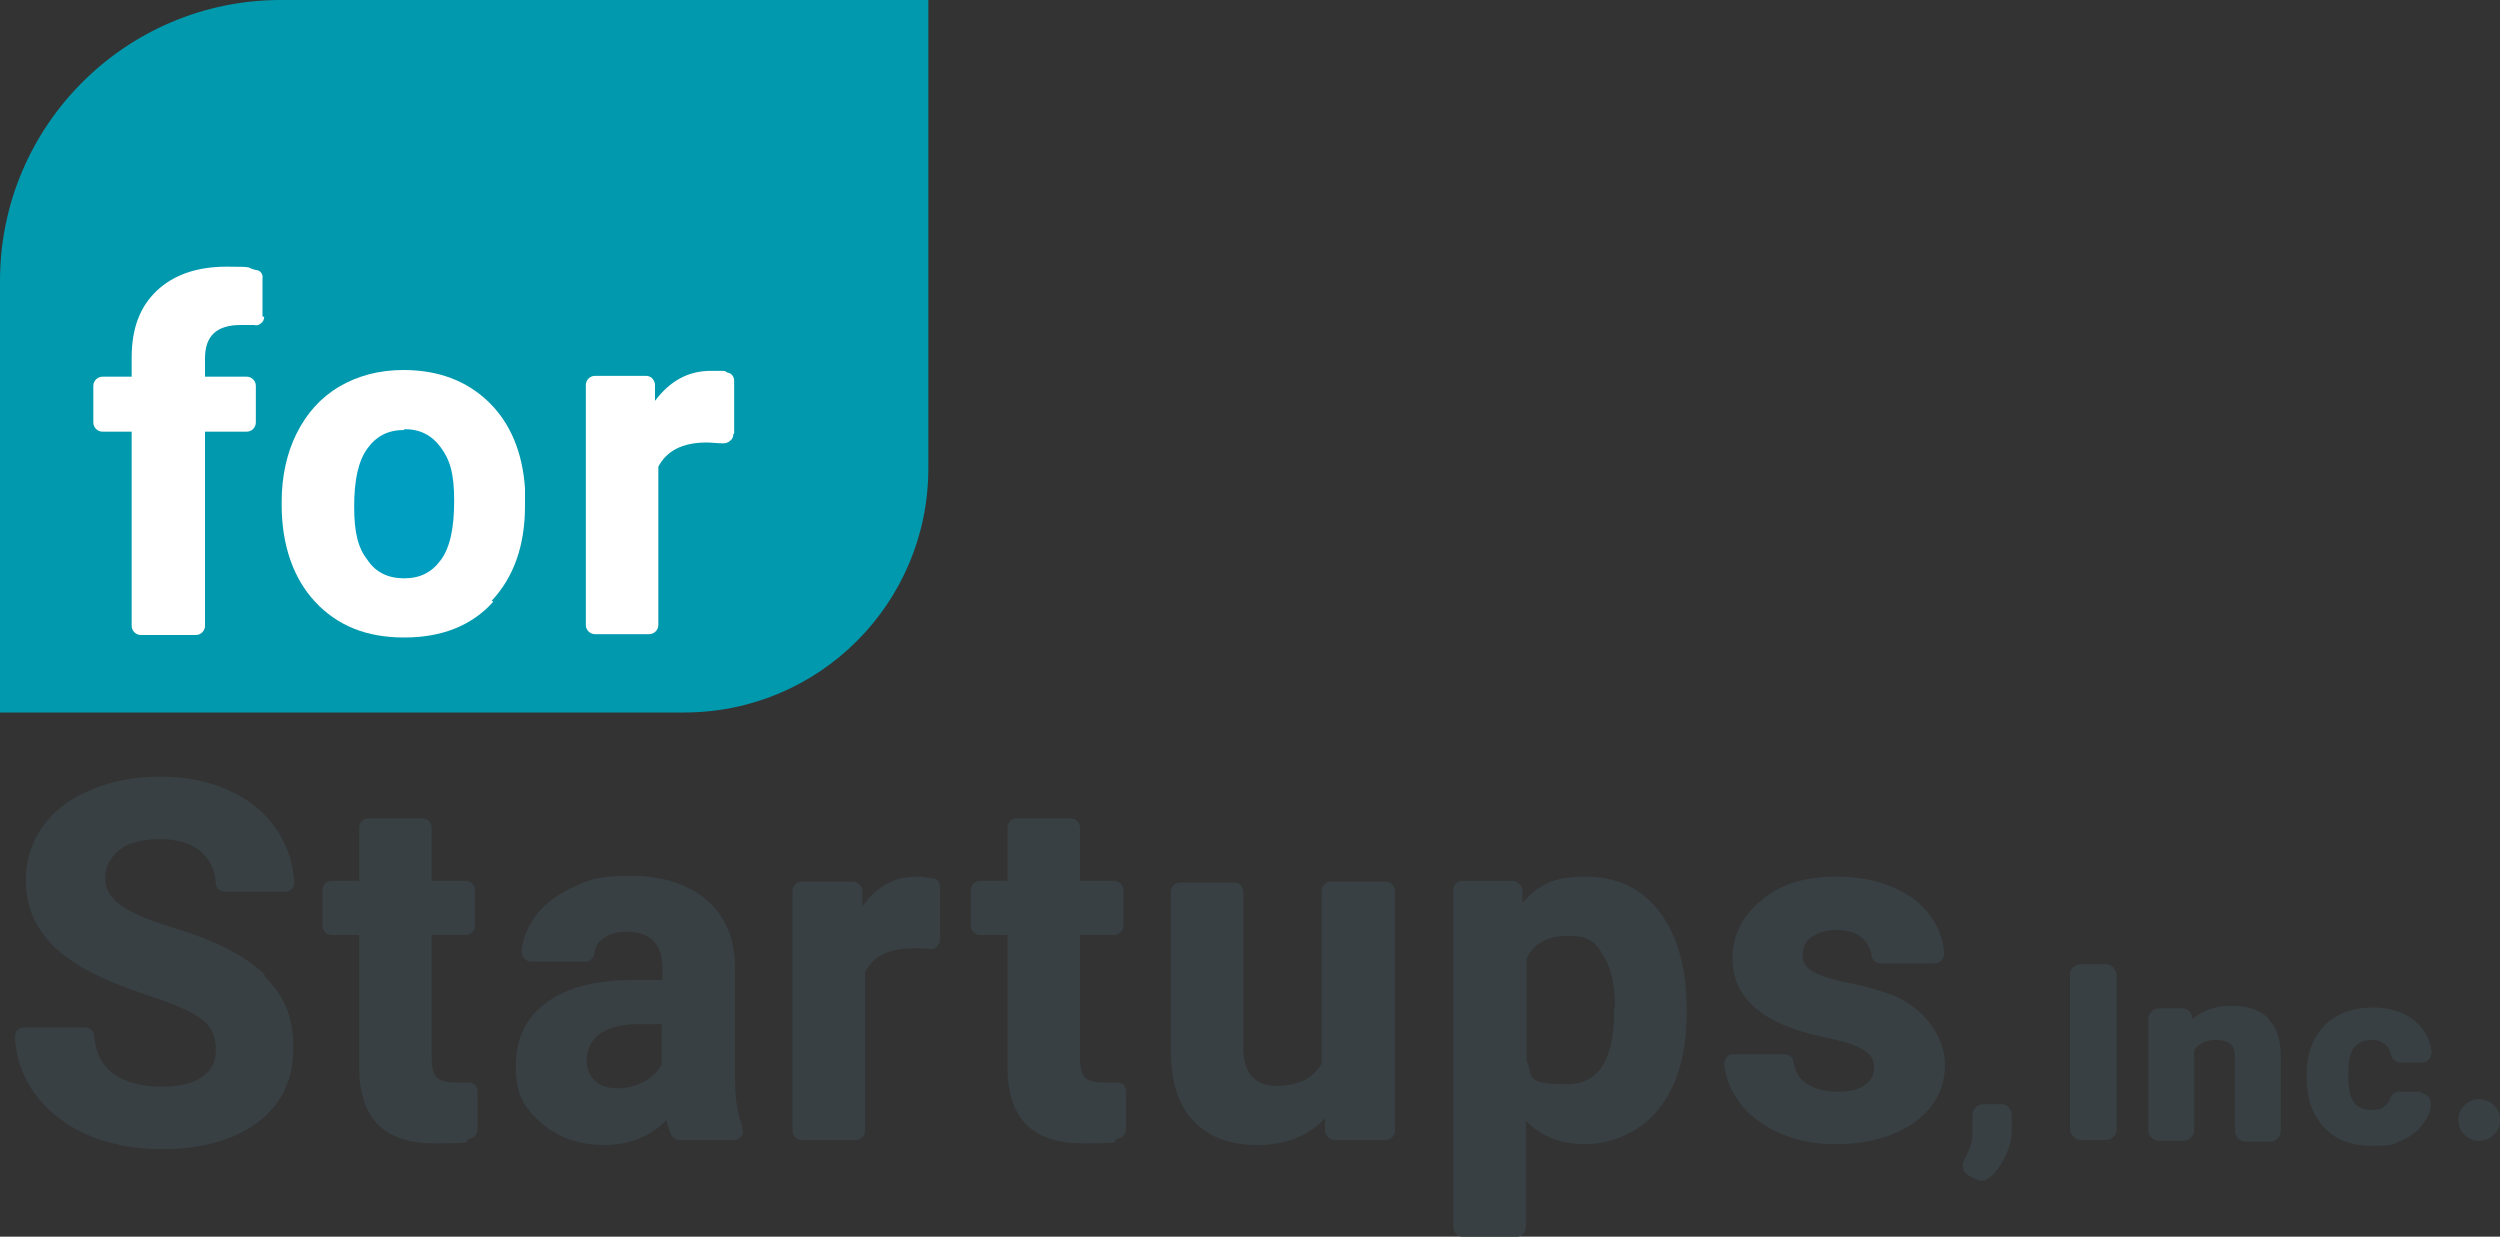 <?xml version="1.0" encoding="UTF-8"?>
<svg id="_レイヤー_2" xmlns="http://www.w3.org/2000/svg" version="1.1" viewBox="0 0 300 148.4">
  <rect x="0" y="0" width="300" height="148.4" fill="#333333" stroke="none"/>
  <!-- Generator: Adobe Illustrator 29.4.0, SVG Export Plug-In . SVG Version: 2.1.0 Build 152)  -->
  <defs>
    <style>
      .st0 {
        fill: #fff;
      }

      .st1 {
        fill: #009fc1;
      }

      .st2 {
        fill: #384043;
      }

      .st3 {
        fill: #0099ad;
      }
    </style>
  </defs>
  <g id="_レイヤー_1-2">
    <g>
      <g>
        <path class="st3" d="M33.7,0C15.1,0,0,15.1,0,33.7v51.8h82.1c16.2,0,29.3-13.1,29.3-29.3V0H33.7Z"/>
        <path class="st0" d="M59.2,72.2c-2.6,2.9-6.2,4.3-10.7,4.3s-8-1.4-10.7-4.3c-2.6-2.8-4-6.8-4-11.6v-.4c0-3,.6-5.8,1.8-8.2,1.2-2.4,2.9-4.3,5.1-5.6s4.8-2,7.7-2c4.2,0,7.6,1.3,10.2,3.8,2.6,2.5,4.1,6,4.4,10.4,0,0,0,0,0,2.1,0,4.7-1.3,8.5-4,11.4h0Z"/>
        <path class="st1" d="M48.5,51.6c-1.9,0-3.3.7-4.4,2.2-1.1,1.5-1.6,3.8-1.6,7s.5,5,1.6,6.4c1,1.5,2.5,2.2,4.4,2.2s3.3-.7,4.4-2.2c1.1-1.5,1.6-3.8,1.6-7.1s-.5-4.9-1.6-6.4c-1.1-1.5-2.5-2.2-4.4-2.2h0Z"/>
        <path class="st0" d="M31.7,38c0,.3-.1.6-.4.8-.2.2-.5.3-.8.2-.5,0-1,0-1.6,0-2.9,0-4.3,1.3-4.3,4v2.2h5c.6,0,1.1.5,1.1,1.1v4.4c0,.6-.5,1.1-1.1,1.1h-5v23.3c0,.6-.5,1.1-1.1,1.1h-6.6c-.6,0-1.1-.5-1.1-1.1v-23.3h-3.5c-.6,0-1.1-.5-1.1-1.1v-4.4c0-.6.5-1.1,1.1-1.1h3.5v-2.3c0-3.5,1-6.1,3-8,2-1.9,4.8-2.9,8.4-2.9s2.2.1,3.5.4c.5,0,.9.5.8,1,0,0,0,4.6,0,4.6Z"/>
        <path class="st0" d="M88,52.1c0,.3-.1.6-.4.8-.2.2-.5.3-.8.3-.8,0-1.4-.1-2-.1-2.9,0-4.8,1-5.8,2.9v19c0,.6-.5,1.1-1.1,1.1h-6.5c-.6,0-1.1-.5-1.1-1.1v-28.8c0-.6.5-1.1,1.1-1.1h6.1c.6,0,1,.4,1.1,1v2c1.8-2.4,4-3.6,6.7-3.6s1.3,0,2,.2c.5.1.8.5.8,1,0,0,0,6.3,0,6.3Z"/>
      </g>
      <g>
        <path class="st2" d="M31.8,117c-2.3-2.3-6.1-4.2-11.1-5.7-2.7-.8-4.8-1.7-6.1-2.6-1.3-.9-2-2-2-3.3s.6-2.5,1.7-3.4,2.8-1.3,4.9-1.3,3.9.5,5,1.6c1,.9,1.6,2.1,1.7,3.7,0,.6.5,1,1.1,1h7.2c.3,0,.6-.1.8-.3.2-.2.3-.5.3-.8-.1-2.3-.8-4.3-2-6.2-1.4-2.1-3.3-3.7-5.7-4.8-2.4-1.1-5.2-1.7-8.3-1.7s-5.9.5-8.4,1.6c-2.5,1-4.4,2.5-5.8,4.4-1.3,1.9-2,4-2,6.4,0,4.6,2.4,8.2,7.5,10.9,1.8,1,4.3,2,7.3,3,3.1,1,5.1,1.9,6.3,2.8,1.1.8,1.7,2,1.7,3.6s-.5,2.5-1.6,3.3c-1.1.8-2.7,1.2-4.8,1.2-5.1,0-7.9-2.1-8.2-6.1,0-.6-.5-1-1.1-1H2.9c-.3,0-.6.1-.8.3s-.3.5-.3.8c.1,2.5.9,4.7,2.2,6.6,1.5,2.1,3.6,3.9,6.3,5.1,2.7,1.2,5.8,1.8,9.1,1.8,4.8,0,8.7-1.1,11.5-3.2,2.9-2.2,4.3-5.1,4.3-9s-1.2-6.3-3.5-8.6h0Z"/>
        <path class="st2" d="M57,130.2c-.2-.2-.5-.3-.8-.3-.5,0-1,0-1.5,0-1.1,0-1.9-.2-2.3-.6-.4-.4-.6-1.2-.6-2.2v-14.9h4.1c.6,0,1.1-.5,1.1-1.1v-4.3c0-.6-.5-1.1-1.1-1.1h-4.1v-6.4c0-.6-.5-1.1-1.1-1.1h-6.5c-.6,0-1.1.5-1.1,1.1v6.4h-3.3c-.6,0-1.1.5-1.1,1.1v4.3c0,.6.5,1.1,1.1,1.1h3.3v16.1c.1,6,3.1,8.9,9,8.9s3-.2,4.4-.6c.5-.1.8-.6.8-1.1v-4.6c0-.3-.1-.6-.4-.8h0Z"/>
        <path class="st2" d="M89.1,135.2c-.6-1.4-.9-3.3-.9-5.8v-13.2c0-3.5-1.1-6.2-3.4-8.2-2.2-1.9-5.3-2.9-9.1-2.9s-4.8.4-6.8,1.3c-2,.9-3.6,2.1-4.7,3.6-.9,1.3-1.5,2.7-1.6,4.1,0,.3,0,.6.3.9.2.2.5.4.8.4h6.5c.6,0,1-.4,1.1-.9.1-.8.4-1.4,1-1.8.7-.6,1.7-.9,3-.9s2.5.4,3.2,1.2c.7.8,1,1.9,1,3.2v1.4h-3.4c-4.6,0-8.1.9-10.5,2.7-2.5,1.8-3.7,4.3-3.7,7.7s1,4.9,3,6.7c2,1.8,4.6,2.7,7.6,2.7s5.5-1,7.5-3c.1.6.3,1.2.5,1.7.2.4.6.7,1,.7h6.6c.4,0,.7-.2.9-.5.2-.3.2-.7,0-1h0ZM77.3,129.8c-1,.5-2,.8-3.2.8s-2.1-.3-2.7-.9-1-1.4-1-2.3v-.5c.3-2.6,2.4-4,6.2-4h2.8v4.9c-.5.8-1.2,1.5-2.1,2Z"/>
        <path class="st2" d="M111.9,105.4c-.6-.1-1.3-.2-1.9-.2-2.7,0-4.9,1.2-6.5,3.6v-2c-.2-.6-.6-1-1.2-1h-6.1c-.6,0-1.1.5-1.1,1.1v28.8c0,.6.5,1.1,1.1,1.1h6.5c.6,0,1.1-.5,1.1-1.1v-19c.9-1.9,2.8-2.9,5.8-2.9s1.3,0,2,.1c.3,0,.6,0,.8-.3.2-.2.4-.5.4-.8v-6.3c0-.5-.3-1-.8-1.1h0Z"/>
        <path class="st2" d="M134.9,130.2c-.2-.2-.6-.3-.9-.3-.4,0-.9,0-1.5,0-1.1,0-1.9-.2-2.3-.6-.4-.4-.6-1.2-.6-2.2v-14.9h4.1c.6,0,1.1-.5,1.1-1.1v-4.3c0-.6-.5-1.1-1.1-1.1h-4.1v-6.4c0-.6-.5-1.1-1.1-1.1h-6.5c-.6,0-1.1.5-1.1,1.1v6.4h-3.3c-.6,0-1.1.5-1.1,1.1v4.3c0,.6.5,1.1,1.1,1.1h3.3v16.1c.1,6,3.1,8.9,9,8.9s3-.2,4.4-.6c.5-.1.8-.6.8-1.1v-4.6c0-.3-.1-.6-.4-.8h0Z"/>
        <path class="st2" d="M166.2,105.8h-6.5c-.6,0-1.1.5-1.1,1.1v20.7c-1,1.8-2.8,2.7-5.4,2.7s-4-1.5-4-4.5v-18.8c0-.6-.5-1.1-1.1-1.1h-6.5c-.6,0-1.1.5-1.1,1.1v19.1c0,3.7.9,6.5,2.7,8.4,1.8,1.9,4.3,2.9,7.7,2.9s6.1-1.1,8.1-3.2v1.6c.2.6.6,1,1.2,1h6.1c.6,0,1.1-.5,1.1-1.1v-28.8c0-.6-.5-1.1-1.1-1.1h0Z"/>
        <path class="st2" d="M199.2,109.5c-2.2-2.9-5.1-4.3-9-4.3s-5.5,1-7.5,3.1v-1.6c-.2-.6-.7-1-1.2-1h-6c-.6,0-1.1.5-1.1,1.1v40.5c0,.6.5,1.1,1.1,1.1h6.5c.6,0,1.1-.5,1.1-1.1v-12.8c1.9,1.9,4.2,2.8,7.2,2.8s6.6-1.4,8.9-4.4c2.2-2.9,3.2-6.7,3.2-11.4v-.4c0-4.9-1.1-8.8-3.2-11.6h0ZM193.7,120.9c0,2.3,0,9.2-5.5,9.2s-4.1-.9-5-2.8v-12.3c.9-1.8,2.5-2.7,5-2.7s3.2.7,4.1,2.2c1,1.5,1.5,3.6,1.5,6.4h0Z"/>
        <path class="st2" d="M226.8,119.3c-1.4-.5-3.1-1-5.2-1.4-2-.4-3.4-.9-4.2-1.4-.8-.5-1.1-1.2-1.1-1.9s.3-1.6,1-2.1,1.7-.9,3-.9,2.6.3,3.3,1.1c.6.6.9,1.2,1,2,0,.5.6.9,1.1.9h6.5c.3,0,.6-.1.8-.4.2-.2.3-.5.3-.8-.2-2.6-1.4-4.7-3.5-6.4-2.4-1.8-5.5-2.8-9.4-2.8s-6.7.9-9,2.8c-2.3,1.9-3.5,4.2-3.5,7,0,4.8,3.6,7.9,11.1,9.5,2.2.4,3.7.9,4.6,1.5.9.5,1.3,1.2,1.3,2.1s-.4,1.6-1.1,2.1c-.8.6-1.9.8-3.4.8s-2.9-.4-3.8-1.1c-.8-.6-1.2-1.4-1.4-2.5,0-.5-.6-.9-1.1-.9h-6.1c-.3,0-.6.1-.8.4s-.3.5-.3.8c.2,1.6.7,3,1.7,4.4,1.1,1.6,2.8,2.9,4.8,3.8,2,.9,4.3,1.4,6.9,1.4,3.8,0,7-.9,9.4-2.6,2.5-1.8,3.7-4.1,3.7-7s-2.2-6.8-6.6-8.4h0Z"/>
        <path class="st2" d="M241.1,132.9c-.2-.2-.6-.4-.9-.4h-2.2c-.7,0-1.3.6-1.3,1.3v2.2c0,1.1-.4,2.1-1,3.2h0c-.2.4-.2.8-.1,1.1.1.4.4.6.7.8l1,.5c.2,0,.3.1.5.1.3,0,.6-.1.8-.3.8-.6,1.4-1.4,1.9-2.4.6-1.1.9-2.2.9-3.3v-1.9c0-.3-.1-.7-.4-.9h0Z"/>
        <rect class="st2" x="248.4" y="115.7" width="5.6" height="21.1" rx="1.3" ry="1.3"/>
        <path class="st2" d="M272.2,122.2c-1-1-2.5-1.5-4.4-1.5s-3.4.5-4.7,1.6h0c0-.8-.6-1.3-1.3-1.3h-2.7c-.7,0-1.3.6-1.3,1.3v13.3c0,.7.6,1.3,1.3,1.3h2.9c.7,0,1.3-.6,1.3-1.3v-9.6c.6-.8,1.4-1.2,2.5-1.2s1.5.2,1.9.5c.3.3.5.8.5,1.6v8.8c0,.7.6,1.3,1.3,1.3h2.9c.7,0,1.3-.6,1.3-1.3v-8.9c0-2-.5-3.5-1.5-4.5h0Z"/>
        <path class="st2" d="M290.4,131h-2.5c-.5,0-1,.4-1.1.9-.1.3-.3.6-.6.8-.4.4-1,.5-1.7.5s-1.6-.3-2-.9c-.5-.6-.7-1.6-.7-3.1v-.4c0-1.5.2-2.5.7-3.1.5-.6,1.1-.9,2-.9s1.3.2,1.8.6c.3.3.5.6.6,1.1.1.6.6,1,1.2,1h2.5c.4,0,.7-.2.9-.4.2-.3.3-.7.3-1-.2-1.4-.9-2.6-1.9-3.5-1.3-1.1-3-1.7-5.2-1.7s-4.4.7-5.8,2.2c-1.4,1.5-2.1,3.4-2.1,5.9v.3c0,2.6.7,4.5,2.1,6,1.4,1.5,3.3,2.2,5.8,2.2s2.5-.2,3.6-.7c1.1-.5,2-1.2,2.6-2.1.4-.6.7-1.2.8-1.9,0-.4,0-.8-.2-1.1-.2-.3-.6-.5-.9-.5h0Z"/>
        <circle class="st2" cx="297.5" cy="134.4" r="2.5"/>
      </g>
    </g>
  </g>
</svg>